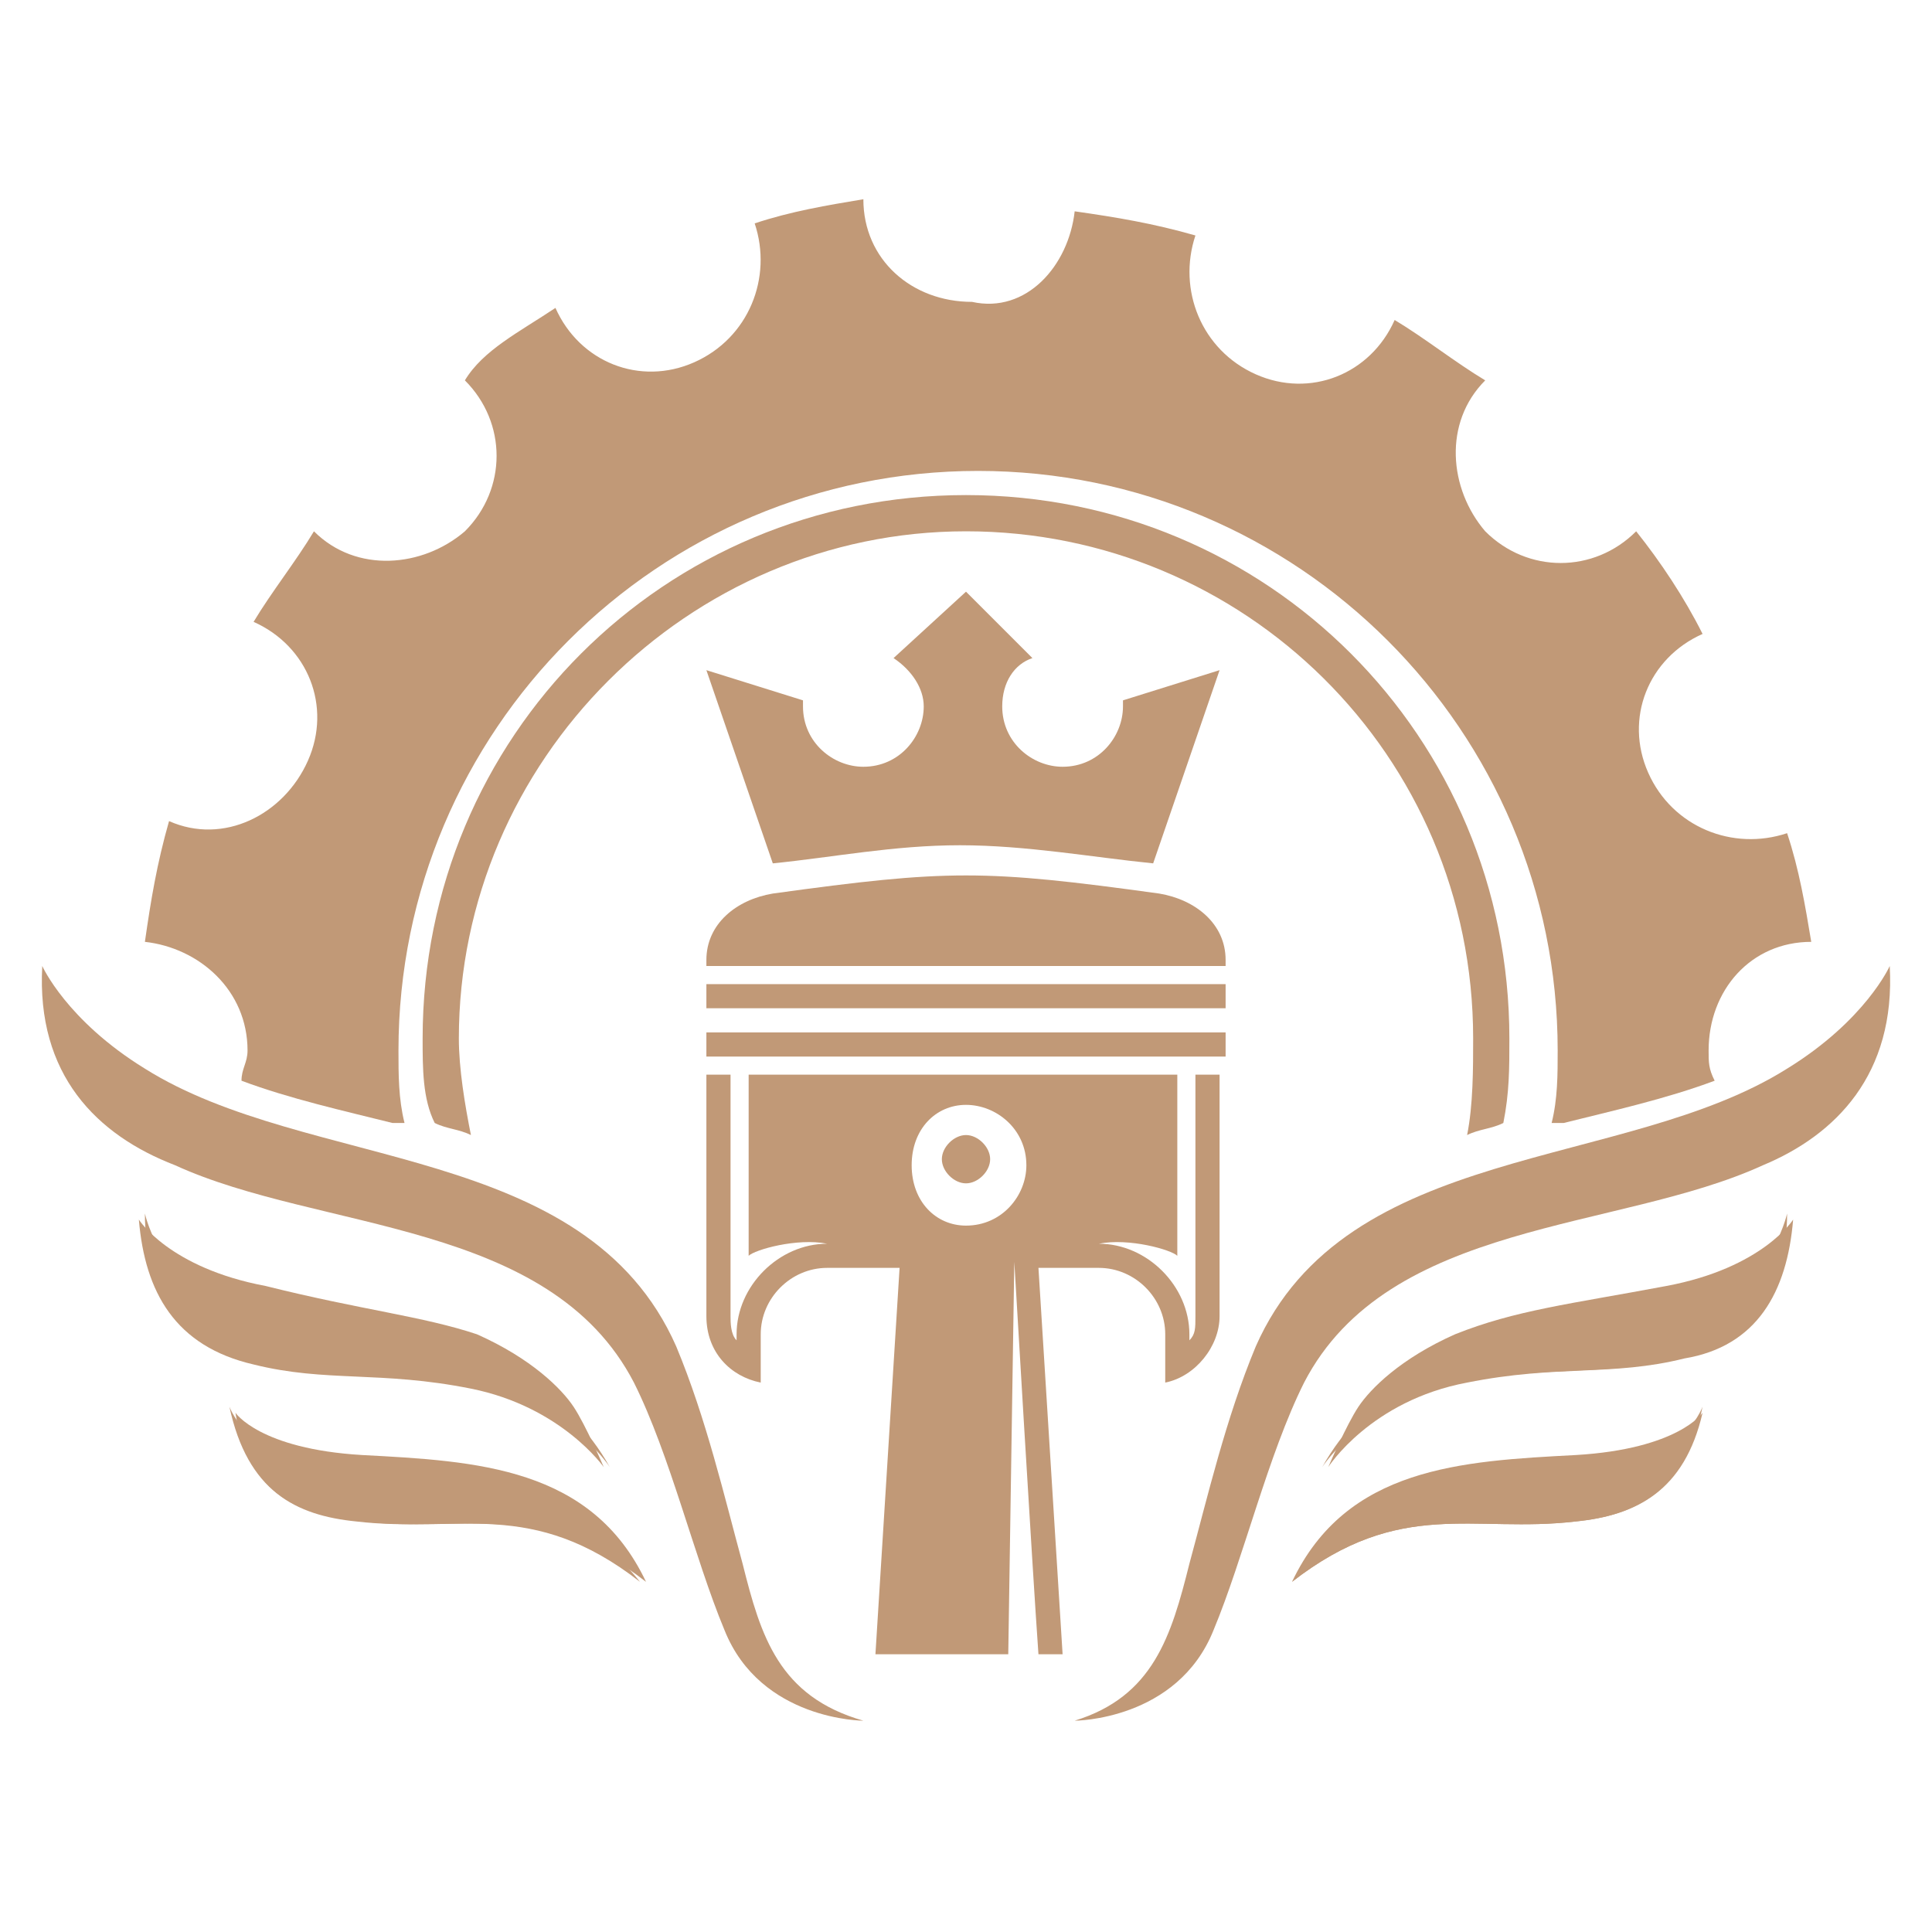 <?xml version="1.0" encoding="utf-8"?>
<!-- Generator: Adobe Illustrator 24.1.0, SVG Export Plug-In . SVG Version: 6.00 Build 0)  -->
<svg version="1.1" id="Layer_1" xmlns="http://www.w3.org/2000/svg" xmlns:xlink="http://www.w3.org/1999/xlink" x="0px" y="0px"
	 width="32px" height="32px" viewBox="0 0 32 32" style="enable-background:new 0 0 32 32;" xml:space="preserve">
<style type="text/css">
	.st0{fill-rule:evenodd;clip-rule:evenodd;fill:#C19977;}
</style>
<g>
	<g>
		<path class="st0" d="M17.8,3.5c0.7,0.1,1.3,0.2,2,0.4c-0.3,0.9,0.1,1.9,1,2.3c0.9,0.4,1.9,0,2.3-0.9c0.5,0.3,1,0.7,1.5,1
			c-0.7,0.7-0.6,1.8,0,2.5c0.7,0.7,1.8,0.7,2.5,0c0.4,0.5,0.8,1.1,1.1,1.7c-0.9,0.4-1.3,1.4-0.9,2.3c0.4,0.9,1.4,1.3,2.3,1
			c0.2,0.6,0.3,1.2,0.4,1.8c-1,0-1.7,0.8-1.7,1.8c0,0.2,0,0.3,0.1,0.5c-0.8,0.3-1.7,0.5-2.5,0.7l-0.2,0c0.1-0.4,0.1-0.8,0.1-1.2
			c0-5.3-4.3-9.6-9.6-9.6c-5.3,0-9.6,4.3-9.6,9.6c0,0.4,0,0.8,0.1,1.2l-0.2,0c-0.8-0.2-1.7-0.4-2.5-0.7c0-0.2,0.1-0.3,0.1-0.5
			c0-1-0.8-1.7-1.7-1.8c0.1-0.7,0.2-1.3,0.4-2c0.9,0.4,1.9-0.1,2.3-1c0.4-0.9,0-1.9-0.9-2.3c0.3-0.5,0.7-1,1-1.5
			c0.7,0.7,1.8,0.6,2.5,0c0.7-0.7,0.7-1.8,0-2.5C8,5.8,8.6,5.5,9.2,5.1c0.4,0.9,1.4,1.3,2.3,0.9c0.9-0.4,1.3-1.4,1-2.3
			c0.6-0.2,1.2-0.3,1.8-0.4c0,1,0.8,1.7,1.8,1.7C17,5.2,17.7,4.4,17.8,3.5L17.8,3.5z"/>
		<g>
			<path class="st0" d="M16,8.2c5,0,9,4,9,9c0,0.5,0,0.9-0.1,1.4c-0.2,0.1-0.4,0.1-0.6,0.2c0.1-0.5,0.1-1.1,0.1-1.6
				c0-4.7-3.8-8.4-8.4-8.4c-4.6,0-8.4,3.8-8.4,8.4c0,0.5,0.1,1.1,0.2,1.6c-0.2-0.1-0.4-0.1-0.6-0.2C7,18.2,7,17.7,7,17.2
				C7,12.2,11,8.2,16,8.2L16,8.2z"/>
		</g>
		<path class="st0" d="M31.3,16c0,0-0.4,0.9-1.7,1.7c-2.7,1.7-7.3,1.2-8.8,4.6c-0.5,1.2-0.8,2.5-1.1,3.6c-0.3,1.2-0.6,2.2-1.9,2.6
			c0,0,1.7,0,2.3-1.5c0.5-1.2,0.9-2.9,1.5-4.1c1.4-2.7,5.2-2.5,7.6-3.6C30.4,18.8,31.4,17.8,31.3,16L31.3,16z M0.7,16
			c0,0,0.4,0.9,1.7,1.7c2.7,1.7,7.3,1.2,8.8,4.6c0.5,1.2,0.8,2.5,1.1,3.6c0.3,1.2,0.6,2.2,2,2.6c0,0-1.7,0-2.3-1.5
			c-0.5-1.2-0.9-2.9-1.5-4.1c-1.4-2.7-5.2-2.5-7.6-3.6C1.6,18.8,0.6,17.8,0.7,16L0.7,16z"/>
		<path class="st0" d="M19.1,14.3l1.1-3.2l-1.6,0.5c0,0,0,0.1,0,0.1c0,0.5-0.4,1-1,1c-0.5,0-1-0.4-1-1c0-0.4,0.2-0.7,0.5-0.8L16,9.8
			l-1.2,1.1c0.3,0.2,0.5,0.5,0.5,0.8c0,0.5-0.4,1-1,1c-0.5,0-1-0.4-1-1c0,0,0-0.1,0-0.1l-1.6-0.5l1.1,3.2c1-0.1,2-0.3,3.1-0.3
			C17,14,18.1,14.2,19.1,14.3L19.1,14.3z"/>
		<g>
			<g>
				<path class="st0" d="M20.3,16.3v0.4h-8.6v-0.4H20.3z M20.3,17.1v0.4h-8.6v-0.4H20.3z M16,18.8c0.2,0,0.4,0.2,0.4,0.4
					c0,0.2-0.2,0.4-0.4,0.4c-0.2,0-0.4-0.2-0.4-0.4C15.6,19,15.8,18.8,16,18.8L16,18.8z"/>
			</g>
		</g>
		<path class="st0" d="M16,18.3c0.5,0,1,0.4,1,1c0,0.5-0.4,1-1,1c-0.5,0-0.9-0.4-0.9-1C15.1,18.7,15.5,18.3,16,18.3L16,18.3z
			 M17.2,21l0.4,6.4h-0.4c-0.1-1.4-0.4-6.5-0.4-6.5l-0.1,6.5h-0.5h-0.3h-1.4l0.4-6.4h-1.2c-0.6,0-1.1,0.5-1.1,1.1v0.8
			c-0.5-0.1-0.9-0.5-0.9-1.1v-4h0.4v4c0,0.1,0,0.3,0.1,0.4v-0.1c0-0.8,0.7-1.5,1.5-1.5c-0.5-0.1-1.2,0.1-1.3,0.2l0-3h7.1l0,3
			c-0.1-0.1-0.8-0.3-1.3-0.2c0.8,0,1.5,0.7,1.5,1.5v0.1c0.1-0.1,0.1-0.2,0.1-0.4v-4h0.4v4c0,0.5-0.4,1-0.9,1.1v-0.8
			c0-0.6-0.5-1.1-1.1-1.1H17.2z"/>
		<path class="st0" d="M12.8,14.8c2.9-0.4,3.5-0.4,6.4,0c0.6,0.1,1.1,0.5,1.1,1.1V16h-8.6v-0.1C11.7,15.3,12.2,14.9,12.8,14.8
			L12.8,14.8z"/>
		<g>
			<path class="st0" d="M2.3,20.2c0,0,0.5,0.8,2.1,1.1C6,21.7,7,21.8,7.9,22.1c0.9,0.4,1.4,0.9,1.6,1.2c0.2,0.3,0.5,1,0.5,1
				S9.3,23.3,7.8,23c-1.5-0.3-2.4-0.1-3.6-0.4C2.9,22.3,2.4,21.4,2.3,20.2L2.3,20.2z"/>
		</g>
		<g>
			<path class="st0" d="M10.1,24.3c0,0-0.7-1.1-2.3-1.4c-1.5-0.3-2.4-0.1-3.6-0.4c-1.2-0.3-1.8-1.2-1.8-2.4c0,0,0.3,1.4,1.8,1.8
				C5.6,22.4,8.7,21.8,10.1,24.3L10.1,24.3z"/>
		</g>
		<g>
			<path class="st0" d="M3.9,23.4c0,0,0.4,0.6,2.1,0.7c1.9,0.1,3.8,0.2,4.7,2.1c-1.8-1.4-3-0.8-4.7-1C4.9,25.1,4.1,24.7,3.9,23.4
				L3.9,23.4z"/>
		</g>
		<g>
			<path class="st0" d="M10.6,26.2c-1.8-1.4-3-0.8-4.7-1c-1-0.1-1.8-0.5-2.1-1.9c0,0,0.4,1.1,2.2,1.3C7.9,25,9.4,24.7,10.6,26.2
				L10.6,26.2z"/>
		</g>
		<g>
			<path class="st0" d="M29.7,20.2c0,0-0.5,0.8-2.1,1.1c-1.6,0.3-2.5,0.4-3.5,0.8c-0.9,0.4-1.4,0.9-1.6,1.2c-0.2,0.3-0.5,1-0.5,1
				s0.7-1.1,2.3-1.4c1.5-0.3,2.4-0.1,3.6-0.4C29.1,22.3,29.6,21.4,29.7,20.2L29.7,20.2z"/>
		</g>
		<g>
			<path class="st0" d="M21.9,24.3c0,0,0.7-1.1,2.3-1.4c1.5-0.3,2.4-0.1,3.6-0.4c1.2-0.3,1.8-1.2,1.8-2.4c0,0-0.3,1.4-1.8,1.8
				C26.4,22.4,23.3,21.8,21.9,24.3L21.9,24.3z"/>
		</g>
		<g>
			<path class="st0" d="M28.2,23.4c0,0-0.4,0.6-2.1,0.7c-1.9,0.1-3.8,0.2-4.7,2.1c1.8-1.4,3-0.8,4.7-1
				C27.1,25.1,27.9,24.7,28.2,23.4L28.2,23.4z"/>
		</g>
		<g>
			<path class="st0" d="M21.4,26.2c1.8-1.4,3-0.8,4.7-1c1-0.1,1.8-0.5,2.1-1.9c0,0-0.4,1.1-2.2,1.3C24.1,25,22.6,24.7,21.4,26.2
				L21.4,26.2z"/>
		</g>
	</g>
</g>
</svg>
